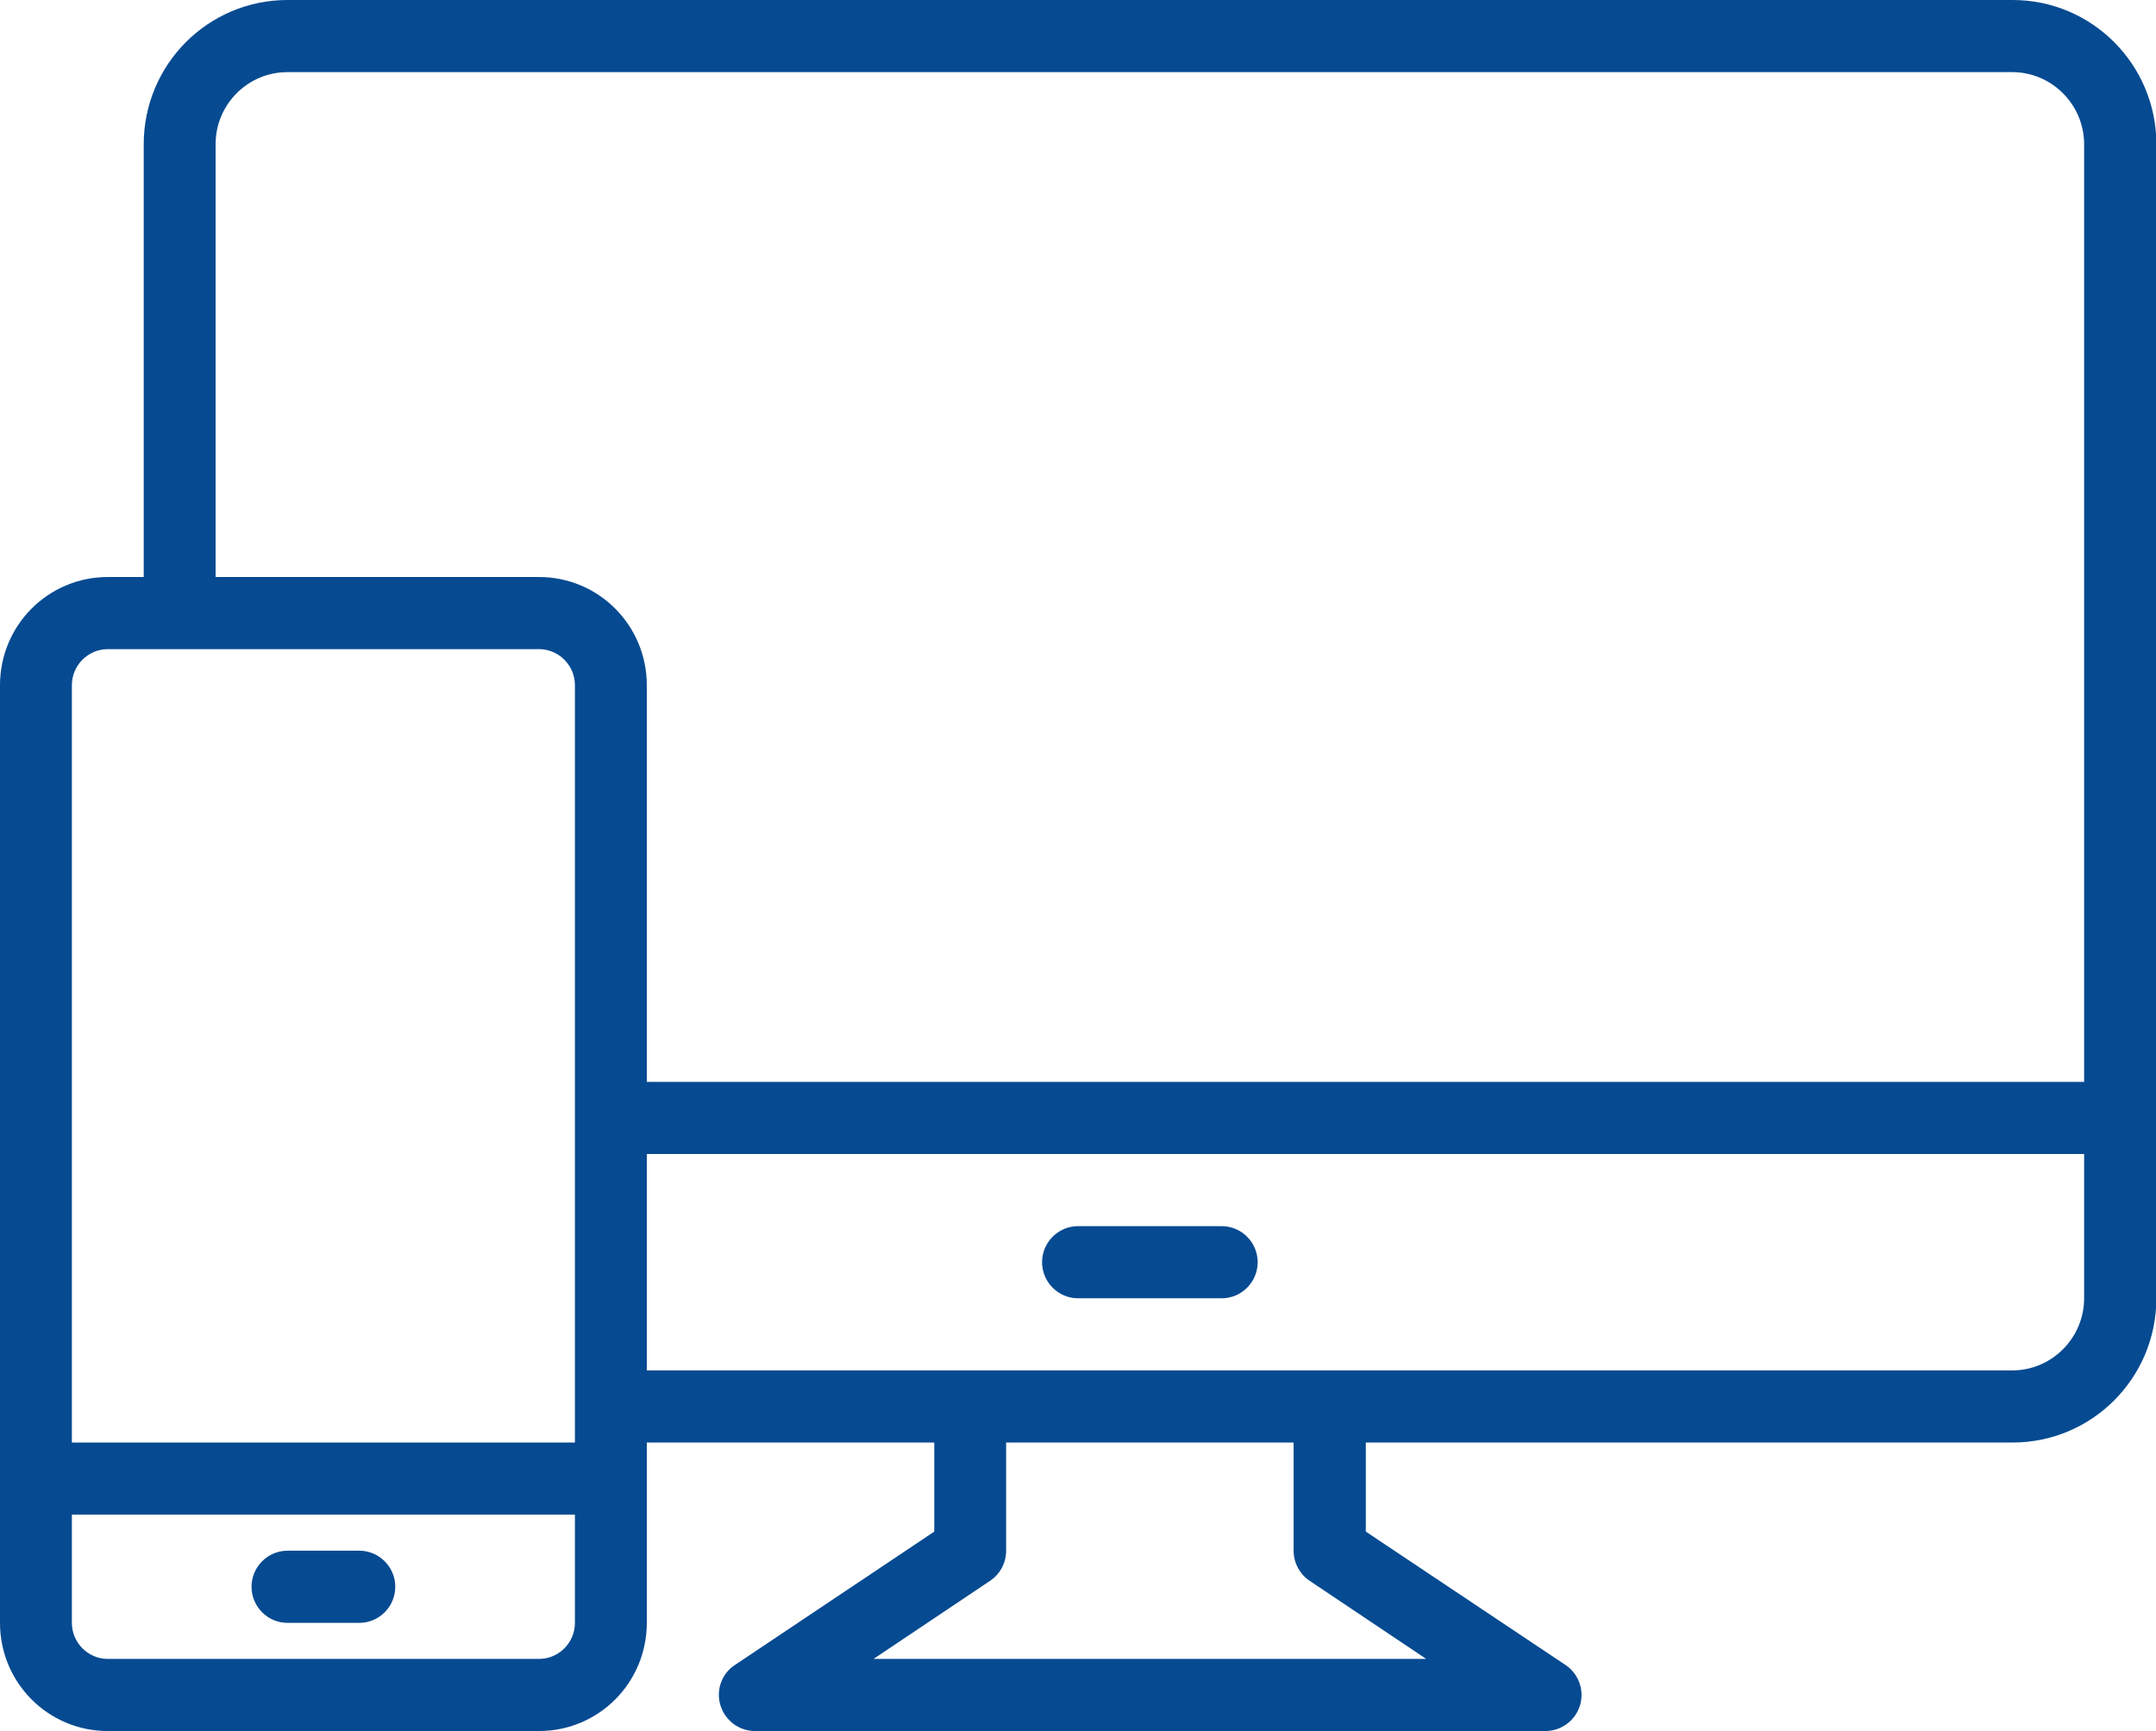 <?xml version="1.0" encoding="UTF-8"?> <svg xmlns="http://www.w3.org/2000/svg" width="71" height="57" viewBox="0 0 71 57" fill="none"><g clip-path="url(#clip0_24_139)"><path d="M66.267 0H9.467C6.851 0 4.733 2.126 4.733 4.75V19H3.55C1.586 19 0 20.591 0 22.562V53.438C0 55.409 1.586 57 3.55 57H17.75C19.714 57 21.3 55.409 21.3 53.438V47.5H30.767V50.433L24.199 54.827C23.761 55.112 23.572 55.658 23.726 56.157C23.88 56.656 24.341 57 24.862 57H50.895C51.416 57 51.877 56.656 52.031 56.157C52.185 55.658 51.984 55.112 51.558 54.827L44.978 50.433V47.5H66.278C68.894 47.5 71.012 45.374 71.012 42.75V4.75C71.012 2.126 68.894 0 66.278 0H66.267ZM18.933 53.438C18.933 54.091 18.401 54.625 17.75 54.625H3.55C2.899 54.625 2.367 54.091 2.367 53.438V49.875H18.933V53.438ZM18.933 47.5H2.367V22.562C2.367 21.909 2.899 21.375 3.55 21.375H17.75C18.401 21.375 18.933 21.909 18.933 22.562V47.5ZM17.75 19H7.1V4.75C7.1 3.432 8.165 2.375 9.467 2.375H66.267C67.568 2.375 68.633 3.444 68.633 4.75V35.625H21.3V22.562C21.3 20.591 19.714 19 17.75 19ZM46.978 54.625H28.767L32.613 52.048C32.944 51.822 33.133 51.454 33.133 51.062V47.5H42.6V51.062C42.6 51.454 42.801 51.834 43.121 52.048L46.967 54.625H46.978ZM66.267 45.125H21.3V38H68.633V42.75C68.633 44.056 67.568 45.125 66.267 45.125ZM40.233 40.375H35.5C34.849 40.375 34.317 40.909 34.317 41.562C34.317 42.216 34.849 42.75 35.5 42.75H40.233C40.884 42.75 41.417 42.216 41.417 41.562C41.417 40.909 40.884 40.375 40.233 40.375ZM9.467 53.438H11.833C12.484 53.438 13.017 52.903 13.017 52.25C13.017 51.597 12.484 51.062 11.833 51.062H9.467C8.816 51.062 8.283 51.597 8.283 52.25C8.283 52.903 8.816 53.438 9.467 53.438Z" fill="#064A91"></path></g><defs><clipPath id="clip0_24_139"><rect width="71" height="57" fill="white"></rect></clipPath></defs></svg> 